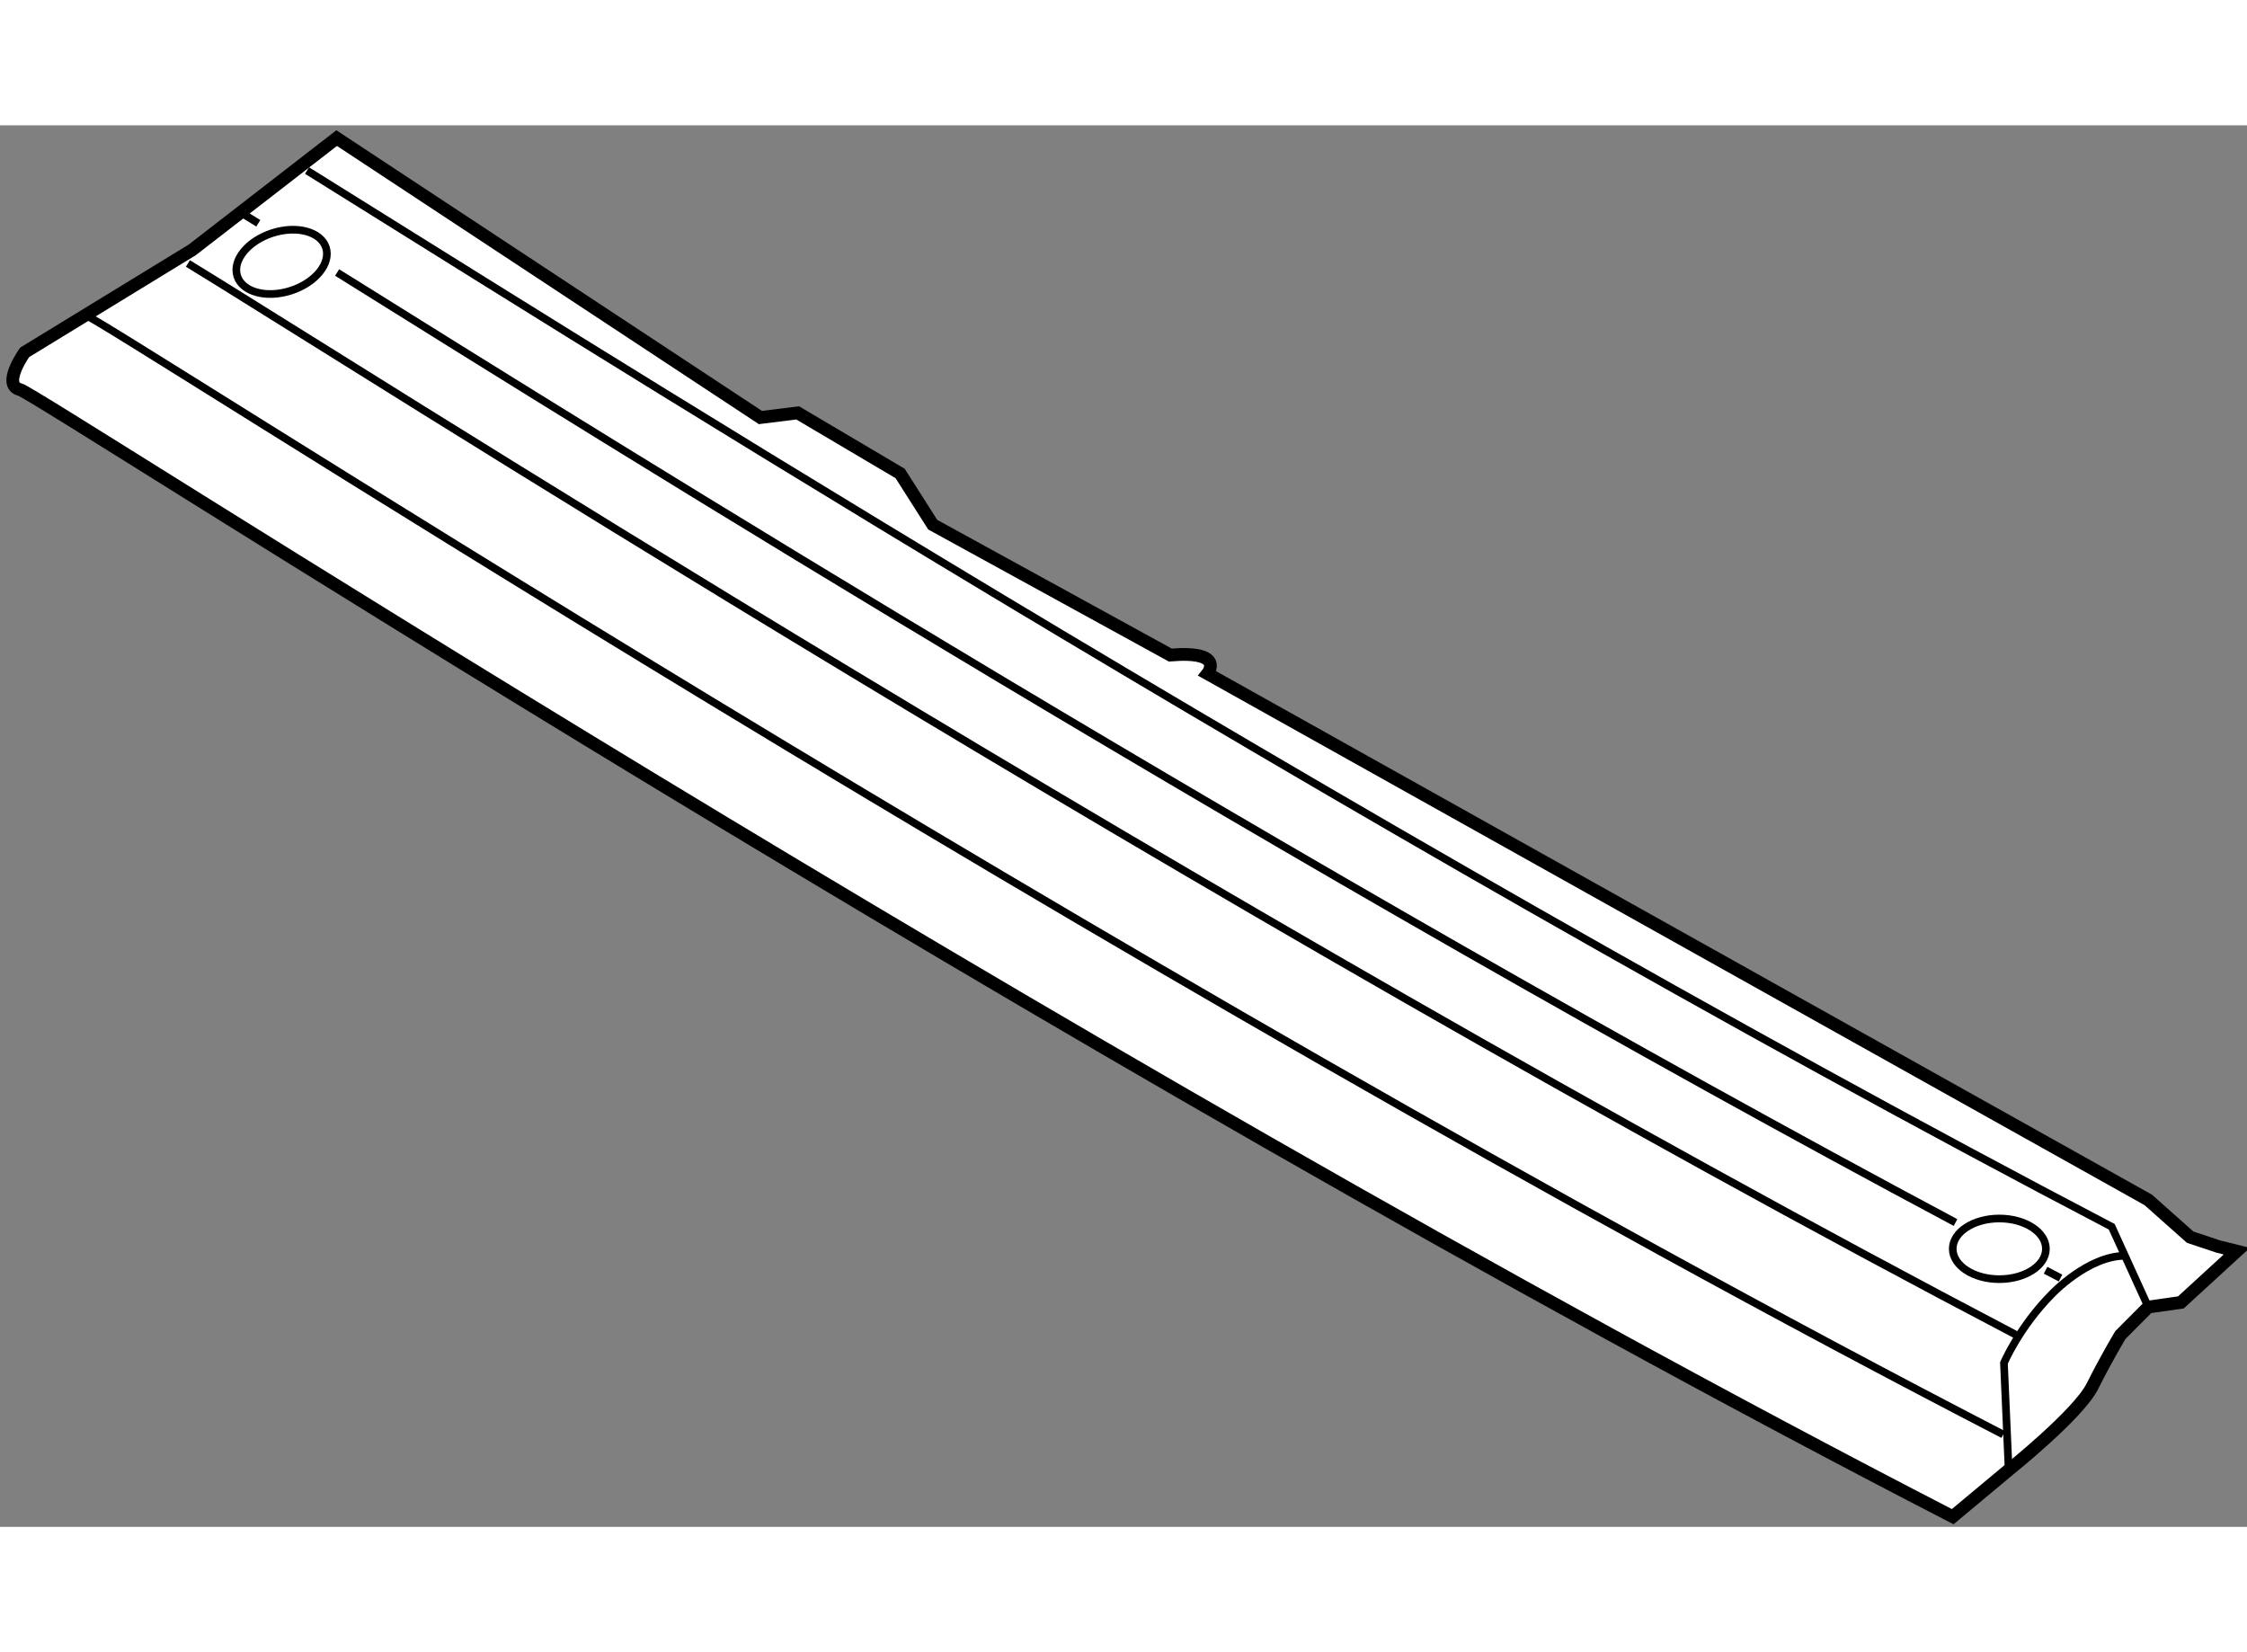 <?xml version="1.0" encoding="utf-8"?>
<!-- Generator: Adobe Illustrator 15.1.0, SVG Export Plug-In . SVG Version: 6.00 Build 0)  -->
<!DOCTYPE svg PUBLIC "-//W3C//DTD SVG 1.1//EN" "http://www.w3.org/Graphics/SVG/1.1/DTD/svg11.dtd">
<svg version="1.1" xmlns="http://www.w3.org/2000/svg" xmlns:xlink="http://www.w3.org/1999/xlink" x="0px" y="0px" width="244.8px"
	 height="180px" viewBox="28.49 96.883 88.021 54.902" enable-background="new 0 0 244.8 180" xml:space="preserve">
	
<rect x="28.49" y="96.883" width="88.021" height="54.902" fill="#808080" stroke="none"/>
	
<g><path fill="#FFFFFF" stroke="#000000" stroke-width="0.5" d="M41.678,97.383l-5.655,4.377l-6.567,4.016
				c0,0-0.913,1.275-0.183,1.459c0.729,0.182,39.953,25.723,75.71,44.15l2.189-1.826c0,0,2.735-2.189,3.282-3.281
				c0.548-1.098,1.097-2.008,1.097-2.008l1.092-1.096l1.278-0.182l2.19-2.008l-0.73-0.182l-1.095-0.365l-1.644-1.461l-36.851-20.613
				c0,0,0.729-0.912-1.458-0.73l-9.306-5.107l-1.276-2.006l-4.014-2.373l-1.459,0.182L41.678,97.383z"></path><path fill="none" stroke="#000000" stroke-width="0.3" d="M31.828,104.314c0.725,0.182,39.533,25.449,75.133,43.852"></path><path fill="none" stroke="#000000" stroke-width="0.3" d="M35.85,102.293c5.97,3.639,39.664,25.23,71.599,41.961"></path><path fill="none" stroke="#000000" stroke-width="0.3" d="M108.621,141.732c0.195,0.102,0.391,0.205,0.586,0.307"></path><path fill="none" stroke="#000000" stroke-width="0.3" d="M41.696,102.648c10.998,6.871,37.391,23.346,63.397,37.215"></path><path fill="none" stroke="#000000" stroke-width="0.3" d="M37.872,100.266c0.222,0.137,0.468,0.289,0.737,0.455"></path><path fill="none" stroke="#000000" stroke-width="0.3" d="M40.517,98.654c8.422,5.227,40.391,25.523,70.695,41.375l1.433,3.145"></path><path fill="none" stroke="#000000" stroke-width="0.3" d="M107.174,149.559l-0.184-4.195c0,0,0.596-1.404,1.869-2.691
				c0,0,1.415-1.506,2.875-1.506"></path><ellipse fill="none" stroke="#000000" stroke-width="0.3" cx="106.809" cy="140.893" rx="1.825" ry="1.188"></ellipse><ellipse transform="matrix(0.952 -0.307 0.307 0.952 -29.454 17.043)" fill="none" stroke="#000000" stroke-width="0.3" cx="39.49" cy="102.218" rx="1.824" ry="1.185"></ellipse></g>


</svg>